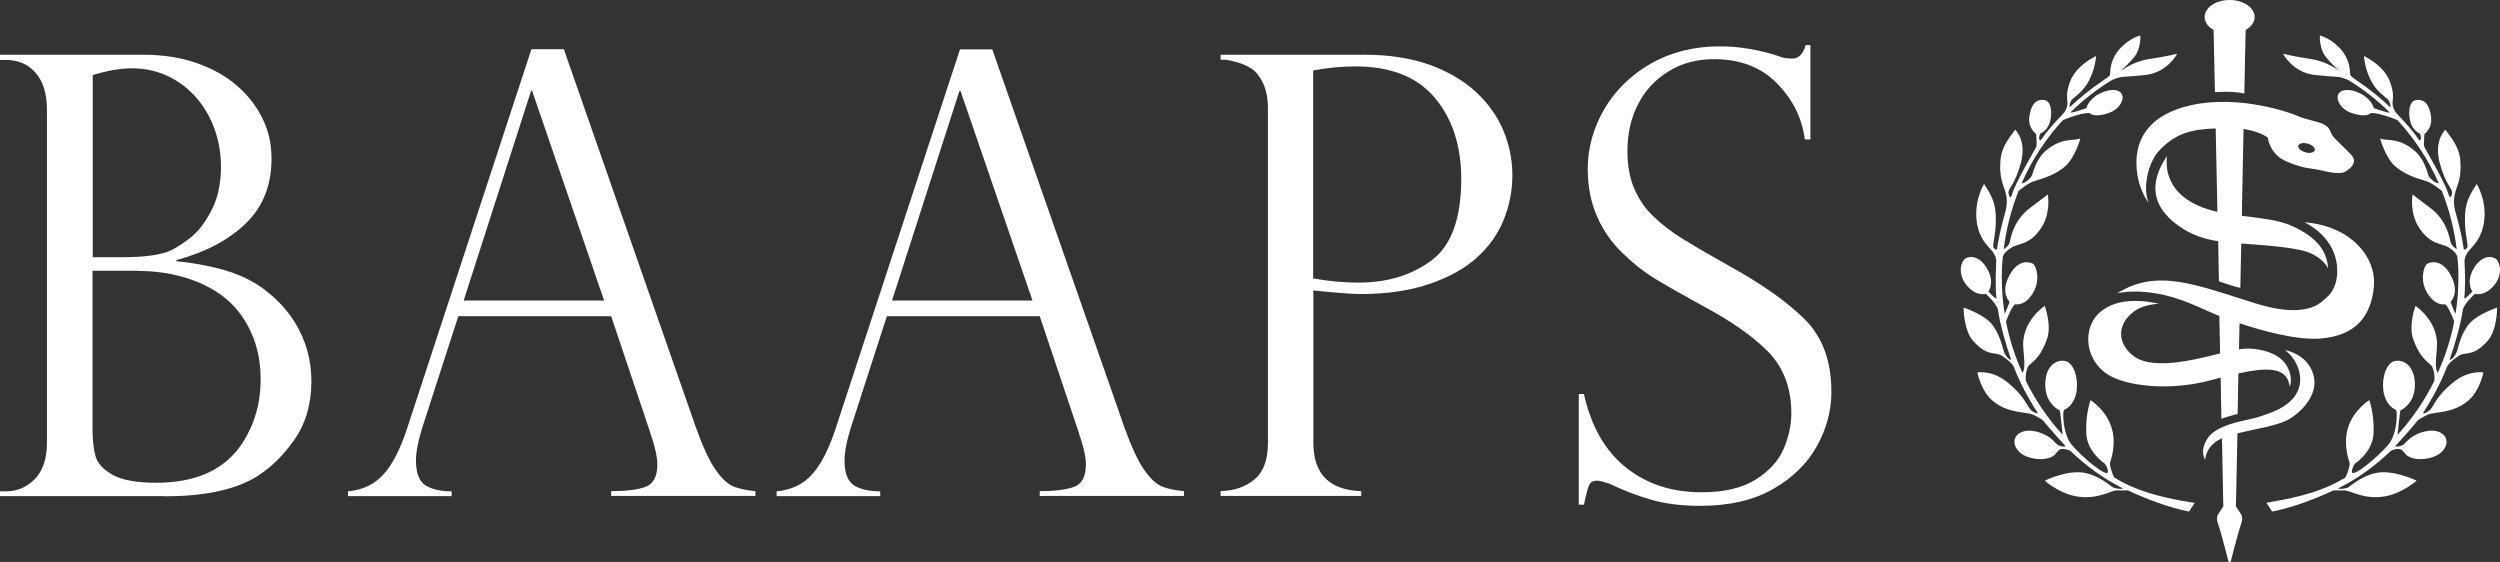 <?xml version="1.0" encoding="UTF-8"?>
<svg xmlns="http://www.w3.org/2000/svg" id="Layer_2" data-name="Layer 2" viewBox="0 0 131.02 29.45">
  <rect x="0" y="0" width="131.02" height="29.45" fill="#333333" stroke="none"/>
  <defs>
    <style>
      .cls-1 {
        fill: #fff;
        stroke-width: 0px;
      }
    </style>
  </defs>
  <g id="Layer_1-2" data-name="Layer 1">
    <g>
      <path class="cls-1" d="M8.65,26H0v-.25h.31c.58,0,1.09-.21,1.51-.64.42-.42.64-1.06.64-1.91V5.74c0-.83-.2-1.47-.59-1.92-.39-.46-.92-.68-1.6-.68h-.28v-.27h7.55c1,0,1.91.14,2.75.43.84.29,1.55.69,2.13,1.19.58.51,1.03,1.08,1.34,1.73.32.64.47,1.34.47,2.1,0,1.39-.45,2.52-1.35,3.39-.9.87-2.11,1.51-3.63,1.92v.06c.69.07,1.35.18,2,.33.64.15,1.21.35,1.73.61.51.26,1,.6,1.44,1.02.41.38.75.79,1.03,1.24.28.45.5.94.65,1.47.15.53.22,1.07.22,1.63,0,1.2-.31,2.24-.93,3.11-.62.87-1.33,1.53-2.11,1.98-1.12.62-2.67.93-4.63.93M4.85,13.48h1.51c1.24,0,2.12-.12,2.64-.38.33-.17.68-.4,1.04-.69.36-.29.71-.75,1.04-1.38.33-.63.5-1.39.5-2.28,0-.69-.11-1.35-.33-1.97-.22-.62-.54-1.18-.96-1.66-.42-.48-.92-.86-1.49-1.13-.58-.27-1.2-.41-1.88-.41-.6,0-1.28.12-2.06.35v9.55ZM7.22,14.19h-2.37v8.34c0,.55.06,1.02.16,1.39.11.37.41.69.9.97.49.27,1.25.41,2.28.41,2.12,0,3.64-.71,4.54-2.12.62-.97.93-2.07.93-3.28,0-.88-.15-1.67-.46-2.39-.31-.71-.73-1.31-1.27-1.78-.54-.47-1.22-.85-2.03-1.12-.82-.27-1.71-.41-2.67-.41"></path>
      <path class="cls-1" d="M29.55,2.58l6.92,19.82c.37,1.02.71,1.77,1.04,2.23.32.46.64.75.94.87.3.12.68.2,1.14.24v.25h-7.56v-.25c.77,0,1.37-.07,1.79-.22.42-.15.63-.54.63-1.19,0-.35-.1-.83-.3-1.43-.04-.08-.06-.15-.06-.19l-2.06-6.14h-8.01l-1.84,5.69c-.25.77-.38,1.4-.38,1.87,0,.65.16,1.08.49,1.3.33.21.79.32,1.38.32v.25h-5.43v-.25c.77-.07,1.39-.37,1.86-.89.47-.52.87-1.31,1.22-2.36L27.85,2.58h1.7ZM24.29,15.75h7.37l-3.77-10.98h-.06l-3.53,10.98Z"></path>
      <path class="cls-1" d="M52,2.58l6.93,19.82c.37,1.02.71,1.77,1.04,2.23.32.46.64.75.94.87.3.12.68.2,1.14.24v.25h-7.56v-.25c.77,0,1.37-.07,1.79-.22.42-.15.63-.54.63-1.19,0-.35-.1-.83-.3-1.43-.04-.08-.06-.15-.06-.19l-2.06-6.14h-8.01l-1.84,5.69c-.25.77-.38,1.4-.38,1.87,0,.65.16,1.08.49,1.3.32.21.79.32,1.38.32v.25h-5.43v-.25c.77-.07,1.4-.37,1.86-.89.47-.52.87-1.31,1.22-2.36l6.53-19.91h1.69ZM46.74,15.75h7.37l-3.77-10.98h-.06l-3.53,10.98Z"></path>
      <path class="cls-1" d="M63.97,3.14v-.27h7.59c1.27,0,2.38.18,3.35.52.97.35,1.77.82,2.42,1.41.65.6,1.13,1.27,1.45,2.02.32.75.48,1.54.48,2.36s-.15,1.58-.45,2.33c-.3.75-.77,1.41-1.41,1.99-.64.58-1.48,1.04-2.51,1.39-1.04.35-2.23.52-3.58.52-.43,0-1.26-.06-2.48-.19v7.98c0,1.64.84,2.49,2.51,2.54v.25h-7.37v-.25c.72-.02,1.32-.23,1.78-.62.47-.39.7-1.03.7-1.92V5.71c0-.53-.08-.98-.25-1.34-.17-.35-.37-.61-.59-.76-.23-.15-.48-.26-.75-.34-.28-.07-.47-.12-.58-.14h-.31ZM68.82,3.69v10.9c.81.15,1.6.22,2.39.22,1.5,0,2.77-.39,3.81-1.16,1.04-.77,1.56-2.2,1.56-4.28,0-1.72-.46-3.13-1.37-4.23-.92-1.1-2.31-1.66-4.17-1.66-.72,0-1.46.07-2.21.21"></path>
      <path class="cls-1" d="M94.84,7.31h-.25c-.15-1.12-.63-2.1-1.47-2.95-.83-.84-1.93-1.26-3.29-1.26-.89,0-1.68.21-2.37.63-.69.42-1.23.99-1.6,1.71-.38.72-.57,1.55-.57,2.48,0,.72.11,1.37.34,1.92.23.56.56,1.06,1,1.48.44.43.96.83,1.56,1.2.6.37,1.4.84,2.42,1.41,1.69.93,3.01,1.86,3.96,2.79.94.93,1.41,2.2,1.41,3.81,0,.99-.25,1.93-.76,2.85-.51.92-1.28,1.67-2.3,2.25-1.03.59-2.3.88-3.81.88-.95,0-1.8-.1-2.53-.31-.73-.2-1.48-.49-2.23-.85-.31-.1-.53-.16-.64-.16-.22,0-.37.08-.43.24-.07.15-.16.5-.27,1.02h-.27v-5.8h.27c.38,1.7,1.11,2.98,2.2,3.85,1.09.87,2.41,1.3,3.97,1.3,1.17,0,2.11-.22,2.82-.66.71-.44,1.2-.98,1.47-1.6.27-.63.41-1.25.41-1.89,0-1.3-.4-2.36-1.18-3.18-.79-.82-1.99-1.66-3.61-2.52-1.11-.61-1.93-1.08-2.46-1.41-.53-.33-1.08-.77-1.62-1.3-.55-.53-.99-1.16-1.31-1.89-.32-.73-.49-1.56-.49-2.5,0-1.09.29-2.13.86-3.12.58-.99,1.39-1.79,2.45-2.4,1.06-.6,2.26-.9,3.6-.9,1.02,0,2.06.17,3.12.52.17.08.39.12.68.12.35,0,.58-.24.71-.71h.25v4.95Z"></path>
      <path class="cls-1" d="M118.77,26.35c1.95-.32,3.09-.68,4.14-1.32.12-.19.26-.67.23-.77-.03-.12-.37-.98-.07-1.89.3-.91,1.1-1.4,1.1-1.4,0,0,.28.76.22,1.78-.05.84-.77,1.41-.92,1.51-.15.1-.29.52-.16.53.32.03,1.75-1.24,2-1.69.24-.45.29-1.03.29-1.13,0-.11.04-.46-.07-.51-.18-.08-.56-.36-.63-1.05-.07-.69.19-1.45.66-1.5.47-.06,1.02.32,1,1.31-.02.98-.76,1.29-.76,1.29,0,0-.06.37-.09.7-.02.32-.06.45-.05.57.76-.84,1.41-1.79,1.92-2.82.03-.3-.02-.52-.11-.73-.09-.21-.6-.32-1-1.46-.26-.73.12-1.74.12-1.74,0,0,1.27.83,1.12,2.26-.09.86-.05,1.12.05,1.25,0,0,0,0,0,0,.39-.86.68-1.76.86-2.69-.11-.33-.39-.9-.48-.9-.1,0-.51.08-.93-.59-.41-.67-.19-1.42,0-1.54.13-.08.76-.29,1.24.63.48.92-.02,1.37-.02,1.37,0,0,.17.49.26.63,0,0,0,0,0,0,.1-.62.15-1.26.15-1.9,0-.27,0-.55-.03-.82,0-.1-.02-.2-.03-.3-.07-.16-.15-.27-.43-.45-.36-.24-.94-.12-1.54-1-.56-.81-.37-1.79-.37-1.79,0,0,.59.46.93.71.87.65,1.01,1.58,1.06,1.79.05.21.32.36.32.37-.13-1.07-.4-2.1-.78-3.06-.22-.17-.44-.33-.61-.42-.26-.15-1.06-.24-1.78-.82-.55-.43-.85-1.51-.84-1.5.36.14.92-.06,1.72.57.6.47.73,1.16.8,1.34s.33.39.49.43c.03,0,.05,0,.06,0-.54-1.22-1.27-2.34-2.16-3.3-.36-.17-1.32-.47-1.44-.35-.12.13-.52.14-1.03-.05-.5-.19-.77-.67-.64-.95.13-.27.59-.34,1.18-.04.59.3.69.76.69.76,0,0,.7.24.8.23.01,0,.02,0,.03-.01-.66-.65-1.39-1.22-2.18-1.7-.03-.01-.07-.03-.1-.04-.46-.18-.48-.09-1.64-.22-1.16-.12-1.67-1.11-1.67-1.11,0,0,.58.14,1.49.28.91.14,1.52.67,1.52.67,0,0-.49-.42-.8-.83-.31-.41-.29-1.08-.28-1.08,0,0,.52.11,1.04.66.52.55.53,1.12.54,1.29.01.17.02.17.28.35.03.02.07.05.09.07.61.4,1.22.9,1.75,1.4,0-.04,0-.31-.17-.45-.24-.2-.54-.43-.75-.78-.44-.72-.47-1.46-.47-1.46,0,0,1.08.48,1.39,1.41.32.96-.09.94.26,1.52.03.05.08.09.14.16.45.47.73.78,1.11,1.32.17,0,.04-.35.04-.35,0,0-.43-.13-.54-.76-.08-.47,0-.96.35-1,.45-.05.69.27.77.9.07.59-.35.88-.35.88,0,0-.05.57-.01.67.07.15,1.1,1.88,1.28,2.52.08.29.18-.01.18-.1.01-.26-.33-.41-.64-1.53-.34-1.23.29-1.78.29-1.78.21.32.71.81.78,1.61.06.8-.08,1.11-.23,1.55-.19.56-.06.96-.05,1.05,0,.03.34,1.14.46,2.05.04.05.13,0,.18-.08.09-.15-.17-.76-.11-1.77.04-.71.32-1.11.61-1.57,0,0,.59.93.36,2.13-.14.72-.51,1.08-.71,1.3-.14.15-.29.4-.29.6,0,.12.03.65.03.92,0,.43-.02.87-.04,1.02-.02.15.42-.33.42-.33,0,0-.34-.47.05-1.17.39-.7.91-.72,1.16-.56.25.17.39.79-.02,1.34-.51.68-1.06.51-1.06.51,0,0-.3.29-.45.49-.06.08-.12.19-.17.3-.11.79-.44,1.92-.7,2.66.02.01.06.01.12-.04.1-.08.23-.26.28-.45.06-.2.23-.99.69-1.46.46-.47,1.4-.78,1.4-.78,0,0,.01,1.19-.51,1.76-.79.87-1.14.5-1.55.8-.32.23-.44.33-.56.52-.33.86-.77,1.68-1.27,2.45.02.02.1.01.26-.08.35-.21.26-.64,1.29-1.5.83-.7,1.62-.55,1.62-.55,0,0-.19.98-.81,1.49-.81.68-1.76.56-2.1.72-.18.08-.38.19-.53.3-.09.12-.29.37-1.19,1.36.03.01.11.02.21,0,.29-.05.33-.23.62-.45.29-.22,1.05-.55,1.58-.25.52.3.3,1-.39,1.25-.63.23-1.26.11-1.46-.13-.14-.17-.2-.29-.42-.28-.13,0-.26.05-.35.09-.86.81-1.69,1.43-2.76,1.97,0,0,0,.01.01.01.07.05.32.01.47-.04.15-.06.62-.56,1.43-.76.92-.23,2.19.39,2.19.39,0,0-.74.66-1.64.82-1.12.2-1.83-.31-2.15-.31-.2,0-.4,0-.57,0-.92.44-2.17.91-3.21,1.11l-.31-.47Z"></path>
      <path class="cls-1" d="M114.95,26.35c-1.96-.32-3.09-.68-4.14-1.32-.12-.19-.26-.67-.23-.77.03-.12.37-.98.07-1.89-.3-.91-1.09-1.4-1.09-1.4,0,0-.28.76-.22,1.78.05.84.77,1.41.92,1.51.15.1.29.52.16.53-.32.03-1.75-1.24-1.99-1.69-.24-.45-.29-1.03-.29-1.13,0-.11-.04-.46.07-.51.18-.08.56-.36.63-1.05.07-.69-.19-1.45-.66-1.5-.46-.06-1.02.32-.99,1.31.02.98.76,1.29.76,1.29,0,0,.06.37.09.7.02.32.06.45.05.57-.76-.84-1.41-1.79-1.92-2.82-.03-.3.02-.52.11-.73.09-.21.6-.32,1-1.46.26-.73-.12-1.74-.12-1.74,0,0-1.27.83-1.12,2.26.09.86.06,1.12-.05,1.25,0,0,0,0,0,0-.39-.86-.68-1.76-.86-2.69.11-.33.39-.9.48-.9.1,0,.52.08.93-.59.41-.67.19-1.42,0-1.54-.13-.08-.76-.29-1.24.63-.48.92.02,1.37.02,1.37,0,0-.18.49-.26.63,0,0,0,0,0,0-.1-.62-.15-1.26-.15-1.9,0-.27,0-.55.03-.82,0-.1.02-.2.03-.3.07-.16.16-.27.44-.45.36-.24.94-.12,1.54-1,.56-.81.37-1.79.37-1.79,0,0-.59.46-.93.71-.87.65-1.02,1.58-1.06,1.79-.05.21-.31.36-.32.37.13-1.07.4-2.1.78-3.06.22-.17.44-.33.61-.42.26-.15,1.06-.24,1.78-.82.55-.43.86-1.51.84-1.5-.36.14-.92-.06-1.72.57-.6.47-.73,1.16-.8,1.34-.07.18-.33.39-.49.43-.03,0-.05,0-.06,0,.54-1.22,1.27-2.34,2.16-3.3.36-.17,1.32-.47,1.44-.35.13.13.52.14,1.02-.05.5-.19.77-.67.64-.95-.13-.27-.59-.34-1.18-.04-.59.3-.69.76-.69.76,0,0-.7.24-.8.23-.01,0-.02,0-.03-.01.66-.65,1.39-1.22,2.18-1.7.03-.01.07-.03.1-.04.46-.18.48-.09,1.64-.22,1.16-.12,1.67-1.11,1.67-1.11,0,0-.58.14-1.49.28-.91.14-1.52.67-1.52.67,0,0,.48-.42.8-.83.31-.41.29-1.08.28-1.08,0,0-.52.11-1.04.66-.52.55-.53,1.12-.54,1.29s-.02.17-.29.35c-.03.02-.06.05-.09.07-.61.4-1.22.9-1.75,1.4,0-.04,0-.31.17-.45.24-.2.53-.43.75-.78.44-.72.47-1.46.47-1.46,0,0-1.08.48-1.39,1.41-.32.96.09.94-.26,1.52-.03.05-.08.09-.14.16-.45.47-.73.78-1.11,1.32-.17,0-.03-.35-.03-.35,0,0,.43-.13.55-.76.08-.47,0-.96-.35-1-.45-.05-.69.27-.77.9-.07.59.36.88.36.88,0,0,.05.57.01.67-.07.15-1.1,1.88-1.28,2.52-.08.29-.17-.01-.18-.1-.01-.26.33-.41.64-1.53.34-1.23-.29-1.78-.29-1.78-.21.32-.71.81-.77,1.61-.06.8.08,1.11.23,1.55.19.56.06.96.05,1.05,0,.03-.34,1.14-.46,2.05-.04.05-.13,0-.18-.08-.09-.15.17-.76.11-1.77-.04-.71-.32-1.11-.61-1.57,0,0-.58.93-.36,2.13.14.72.51,1.08.71,1.3.14.15.29.4.29.6,0,.12-.03.65-.03.92,0,.43.01.87.04,1.02.02.15-.42-.33-.42-.33,0,0,.34-.47-.05-1.17-.39-.7-.91-.72-1.16-.56-.25.17-.39.79.02,1.34.51.68,1.06.51,1.06.51,0,0,.3.29.45.49.06.08.12.19.17.3.11.79.44,1.92.7,2.66-.02.01-.06.01-.12-.04-.1-.08-.23-.26-.28-.45-.06-.2-.24-.99-.69-1.46-.46-.47-1.4-.78-1.4-.78,0,0-.01,1.19.51,1.76.79.87,1.14.5,1.55.8.32.23.44.33.56.52.33.86.77,1.68,1.27,2.45-.02.02-.1.01-.26-.08-.35-.21-.26-.64-1.29-1.5-.83-.7-1.62-.55-1.62-.55,0,0,.19.98.81,1.49.81.68,1.76.56,2.1.72.18.08.38.19.53.3.09.12.29.37,1.19,1.36-.03.01-.11.02-.21,0-.29-.05-.33-.23-.62-.45-.29-.22-1.05-.55-1.57-.25-.52.3-.3,1,.39,1.25.63.23,1.26.11,1.46-.13.14-.17.2-.29.42-.28.13,0,.26.05.36.09.86.81,1.69,1.43,2.76,1.97,0,0,0,.01,0,.01-.07.05-.32.01-.48-.04-.15-.06-.62-.56-1.43-.76-.92-.23-2.18.39-2.18.39,0,0,.74.66,1.64.82,1.12.2,1.83-.31,2.15-.31.2,0,.4,0,.57,0,.92.44,2.17.91,3.2,1.11l.31-.47Z"></path>
      <path class="cls-1" d="M116.01,1.57l.07,3.26c.17-.01.4-.02.64-.02.36,0,.75.06.9.09l.07-3.33c.29-.16.47-.41.47-.68,0-.49-.58-.89-1.31-.89s-1.31.4-1.31.89c0,.27.18.52.47.68M120.95,11.66c-.05,0-.11-.01-.16-.01.38.21.75.47,1.05.82.38.44.65,1.02.65,1.72,0,.11,0,.22-.02.33-.06.54-.33.93-.67,1.18-.45.47-1.45.87-3.59.2-3.12-.97-5.15-1.85-7.25-.53.27-.06.57-.09.93-.09.11,0,.23,0,.36.01,1.68.11,2.87.77,3.72,1.13.09.04.21.09.34.14l.04,1.96c-.31.08-.63.16-.9.22-1.04.24-2.78.56-3.62-.07-.88-.66-.9-1.67,0-2.34.34-.25.79-.38,1.32-.41-.32-.07-.63-.12-.93-.14-.12,0-.23-.01-.33-.01-.91,0-1.39.27-1.69.48-1.18.83-.98,2.84.57,3.54,1.07.48,3.06.67,5.04.15.19-.05.38-.1.57-.15l.04,2.16c.1-.04.24-.09.42-.14.18-.06.34-.09.43-.11l.04-2.13c1.32-.29,2.36-.35,2.62.41.03.1.06.19.07.28.04-.1.06-.22.06-.35,0-.12-.02-.26-.07-.42-.17-.5-.51-.79-.93-.97-.42-.18-1.02-.3-1.58-.23-.04,0-.09.01-.14.02l.03-1.37c1.28.43,3.04.9,4.26.8,1.82-.15,2.64-1.16,2.78-2.72.14-1.56-1.21-3.12-3.45-3.35M112.6,10.64c-.08-.24-.13-.5-.13-.78,0-.6.21-1.48.72-2,.83-.86,1.61-1.08,2.93-1.13l.09,4.37c-.35-.08-.7-.18-1-.32-1.25-.55-1.69-1.47-1.66-2.36,0-.08,0-.16.03-.26-.45.66-.62,1.22-.62,1.7,0,.84.53,1.48,1.18,1.95.5.36.98.58,1.63.74.13.03.3.06.48.09l.04,2.1c.09.03.33.12.62.21.14.05.35.1.5.14l.05-2.33c1.39.11,3.07.21,3.72.55.44.23.69.49.83.75-.05-.94-.66-1.55-1.4-1.97-.59-.33-1.01-.49-2.04-.64-.33-.05-.7-.09-1.08-.14l.09-4.55c.87.13,1.27.45,1.27.45,0,0,.08.89,1.02,1.27.94.38,1.16.32,1.6.41.44.09,1.13.3,1.47.09.33-.21.61-.51.28-.87-.33-.36-.83-.79-.98-1.01-.15-.22-.1-.51-.73-.69-.63-.18-.83-.21-1.04-.31-.49-.22-3.12-1.14-5.63-.59-2.2.48-3.12,1.83-2.82,3.67.09.55.29,1.03.58,1.45M119.73,18.33c.31.23.57.55.72.99.07.2.1.39.1.57,0,.38-.15.71-.35.96-.21.25-.47.43-.73.57-.34.18-.68.29-.86.35-.27.1-.58.18-.93.25-1.65.35-1.95.83-2.11,1.18-.25.51,0,.9,0,.9,0,0-.01-.7.83-1.11.01,0,.03-.02.05-.02l.07,3.57-.27.41s-.14.17,0,.52c.13.34.54,1.95.54,1.95,0,0,.02.04.06.04.04,0,.06-.04.06-.04,0,0,.41-1.61.54-1.95.13-.34,0-.52,0-.52l-.27-.41.08-3.83c.93-.23,2.14-.4,2.72-.75.78-.47,1.62-1.44,1.21-2.47-.28-.69-.83-1-1.45-1.15M121.31,7.88c-.04.12-.26.17-.5.1-.24-.07-.4-.23-.36-.35.04-.12.26-.17.5-.1.24.07.4.22.36.35"></path>
    </g>
  </g>
</svg>
